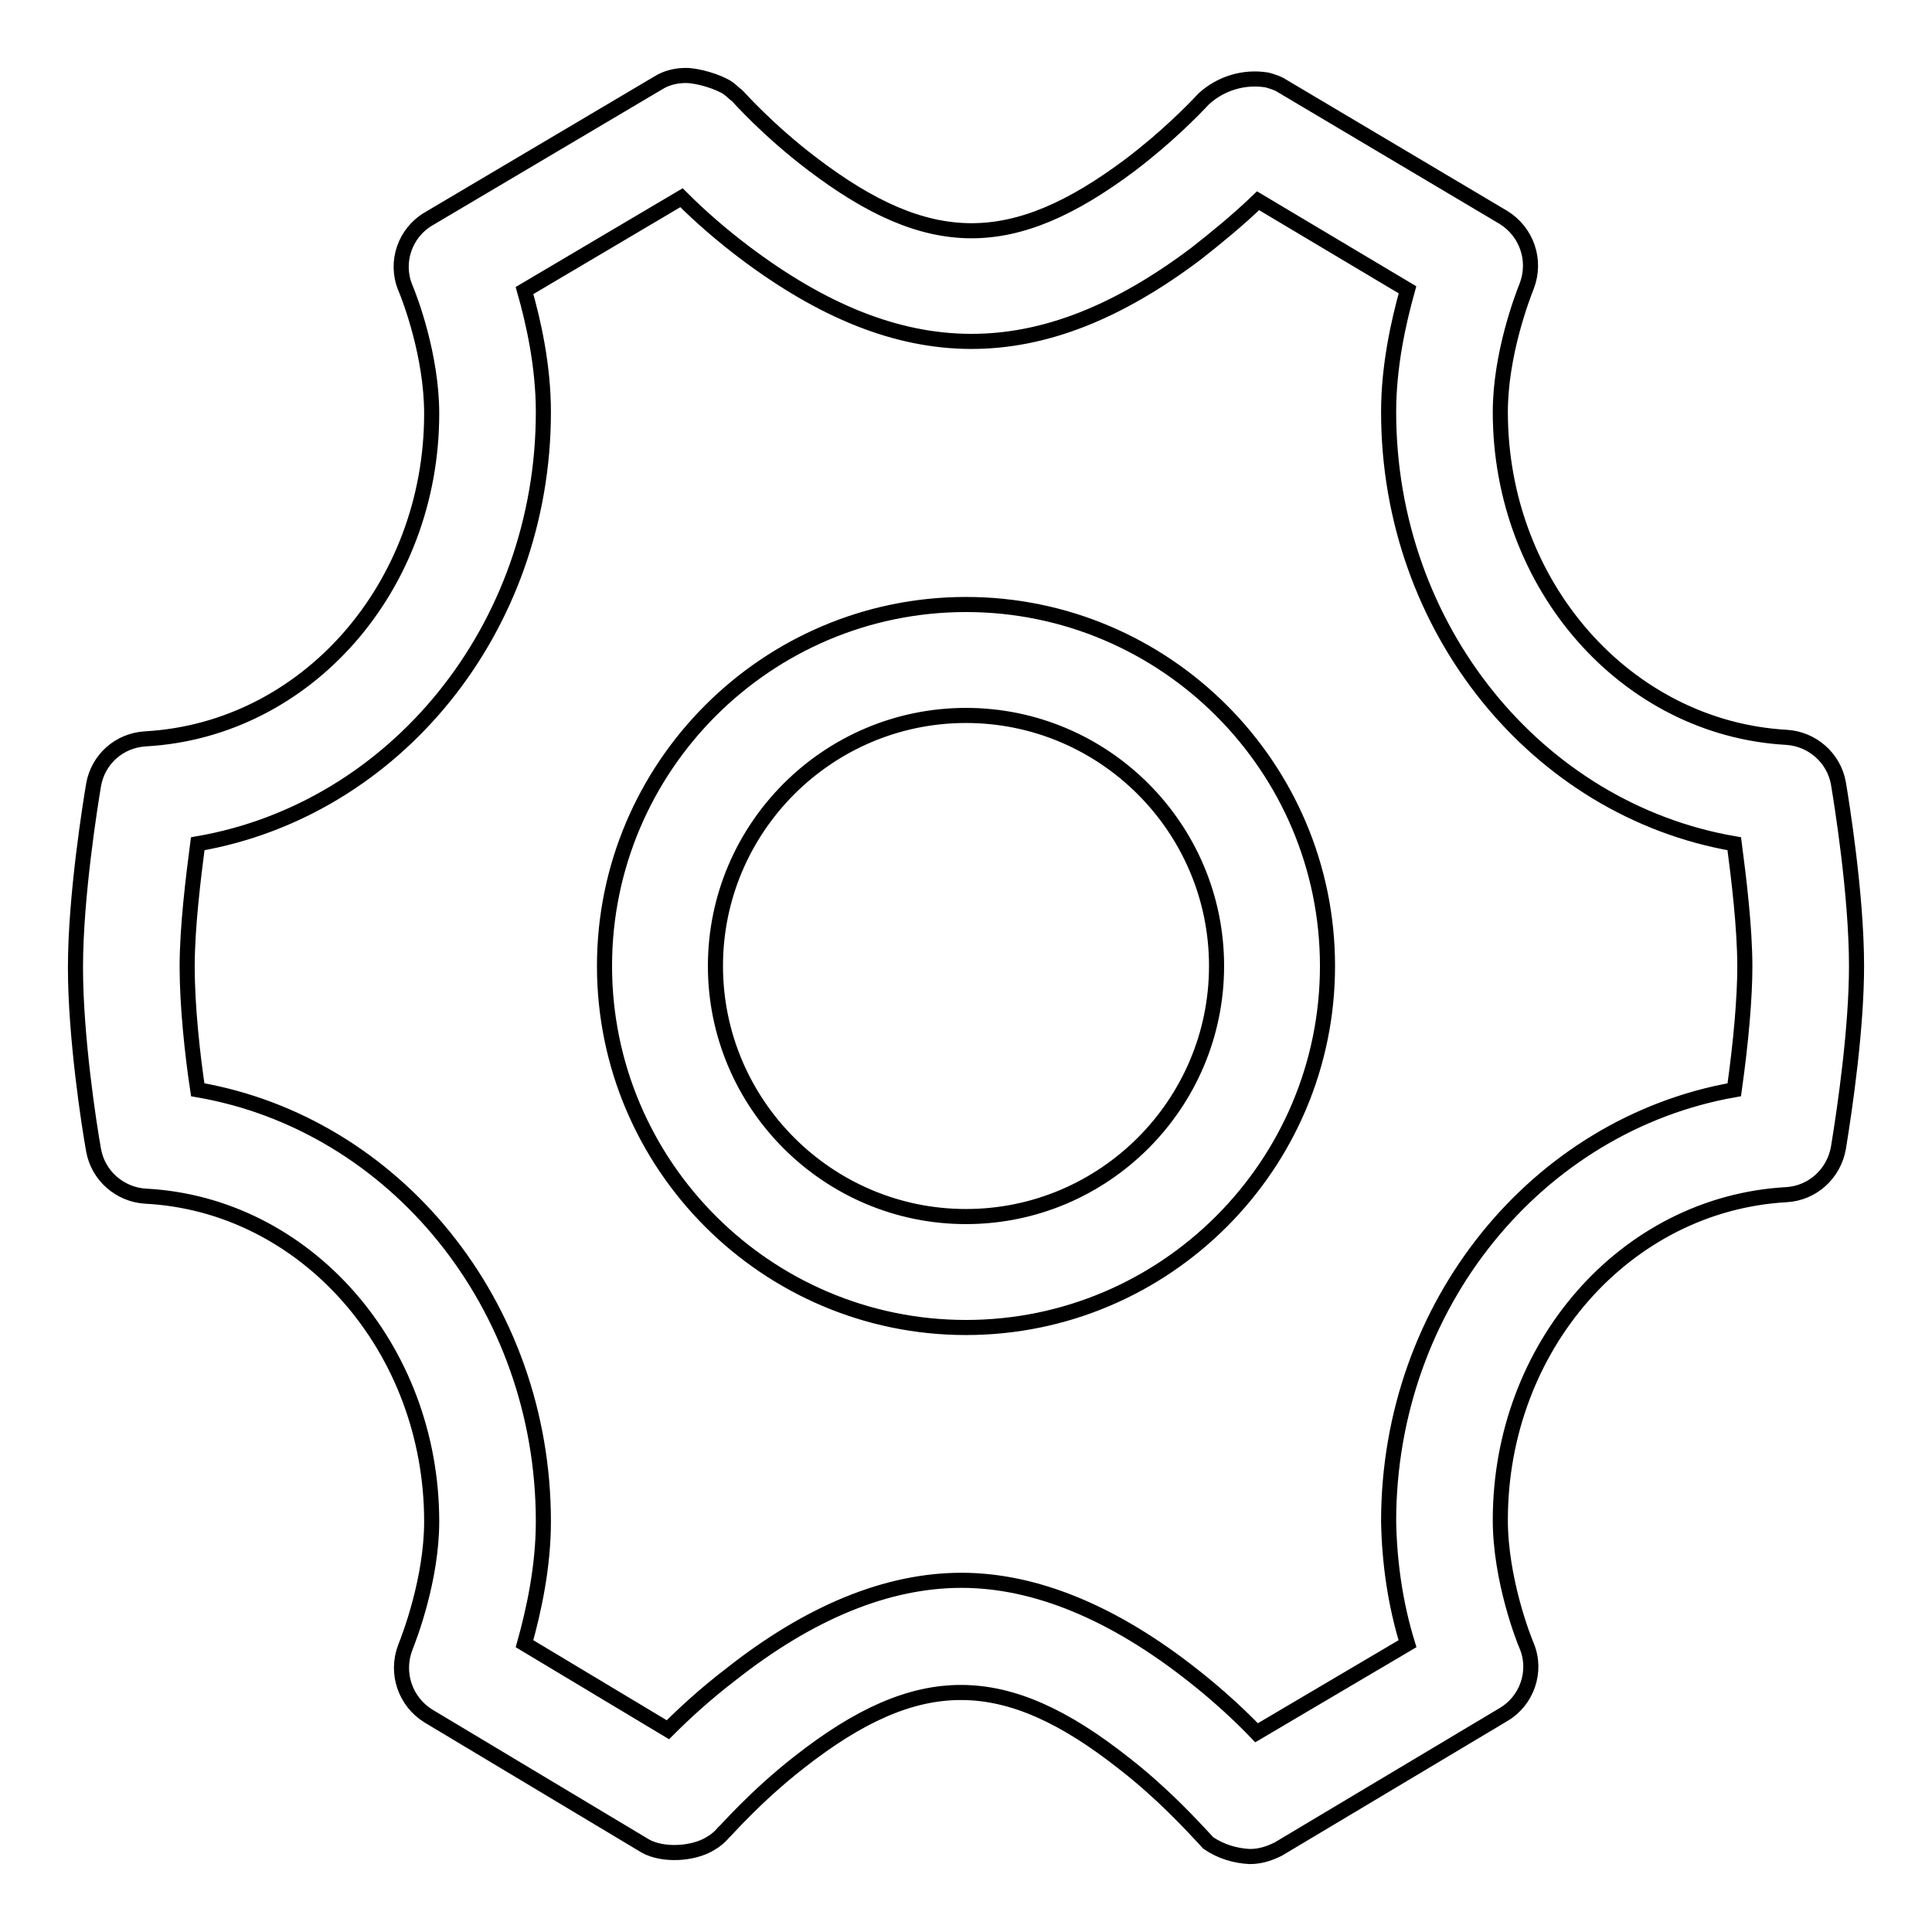 <?xml version="1.0" encoding="utf-8"?>
<!-- Svg Vector Icons : http://www.onlinewebfonts.com/icon -->
<!DOCTYPE svg PUBLIC "-//W3C//DTD SVG 1.1//EN" "http://www.w3.org/Graphics/SVG/1.1/DTD/svg11.dtd">
<svg version="1.1" xmlns="http://www.w3.org/2000/svg" xmlns:xlink="http://www.w3.org/1999/xlink" x="0px" y="0px" viewBox="0 0 256 256" enable-background="new 0 0 256 256" xml:space="preserve">
<g> <path stroke-width="2" fill-opacity="0" stroke="#000000"  d="M165.6,246L165.6,246c-2-0.1-3.9-0.7-5.5-1.8c-2.4-2.6-6.1-6.6-11.1-10.5c-15.8-12.5-27.3-12.6-43.1-0.2 c-5.9,4.6-9.9,9.3-10,9.3c-0.5,0.6-1.1,1.1-1.8,1.5c-2.3,1.4-6.3,1.6-8.6,0.3l-28.7-17.2c-3.1-1.9-4.4-5.7-3.1-9.1 c0.6-1.5,3.5-9.1,3.5-16.7c0-23-16.7-42-37.9-43.1c-3.4-0.2-6.3-2.7-6.9-6.1c-0.6-3.3-2.4-15-2.4-24.2c0-9.5,2-21.8,2.4-24.2 c0.6-3.4,3.4-5.9,6.9-6.1c21.3-1.2,37.9-20.1,37.9-43.1c0-7.7-2.9-15.3-3.5-16.7c-1.4-3.4,0-7.3,3.1-9.1L87.2,11 c1.1-0.7,2.4-1,3.7-1c1.5,0,4.3,0.8,5.6,1.7c0.4,0.3,0.8,0.7,1.2,1c0.2,0.2,4.1,4.6,9.9,9c15.5,11.8,26.6,11.8,42.1,0.2 c4.9-3.7,8.5-7.4,9.8-8.8c2.3-2.1,5.4-3,8.4-2.5c0.7,0.2,1.4,0.4,2,0.8l29.3,17.4c3.1,1.9,4.4,5.7,3.1,9.1 c-0.6,1.5-3.5,9.1-3.5,16.7c0,23,16.7,41.9,37.9,43.1c3.4,0.2,6.3,2.7,6.9,6.1c0.4,2.4,2.4,14.7,2.4,24.2c0,8.2-1.5,18.6-2.4,24.1 c-0.6,3.4-3.4,6-6.9,6.2c-21.3,1.2-37.9,20.1-37.9,43.1c0,7.9,3.1,15.8,3.5,16.7c1.4,3.4,0,7.3-3.1,9.1L169.4,245 C168.2,245.6,167,246,165.6,246L165.6,246z M127.4,209.4c9.8,0,20.2,4.3,30.8,12.7c3.3,2.6,6.2,5.3,8.3,7.5l20-11.8 c-1.6-5.2-2.4-10.7-2.5-16.2c0-28.7,19.7-52.6,45.8-57.2c0.9-6.4,1.4-12.2,1.4-16.3c0-5.2-0.8-11.7-1.4-16.3 c-26.1-4.5-45.8-28.5-45.8-57.2c0-6.1,1.3-11.9,2.5-16.2l-19.8-11.8c-2.6,2.5-5.4,4.8-8.2,7c-20.7,15.6-39.1,15.5-59.9-0.2 c-2.9-2.2-5.7-4.6-8.3-7.2L69.5,38.5c1.2,4.2,2.5,10,2.5,16.1c0,28.7-19.7,52.7-45.8,57.2c-0.6,4.6-1.4,11.1-1.4,16.3 c0,5.2,0.7,11.7,1.4,16.3c26.1,4.5,45.8,28.5,45.8,57.2c0,6.1-1.3,11.9-2.5,16.2l19,11.4c2.1-2.1,4.9-4.7,8.3-7.3 C107.3,213.6,117.6,209.4,127.4,209.4L127.4,209.4z M128,175.9c-26.4,0-47.9-21.5-47.9-47.9c0-26.4,21.5-47.9,47.9-47.9 c26.4,0,47.9,21.5,47.9,47.9C175.9,154.4,154.4,175.9,128,175.9z M128,94.8c-18.3,0-33.2,14.9-33.2,33.2 c0,18.3,14.9,33.2,33.2,33.2c18.3,0,33.2-14.9,33.2-33.2C161.2,109.7,146.3,94.8,128,94.8z"/></g>
</svg>